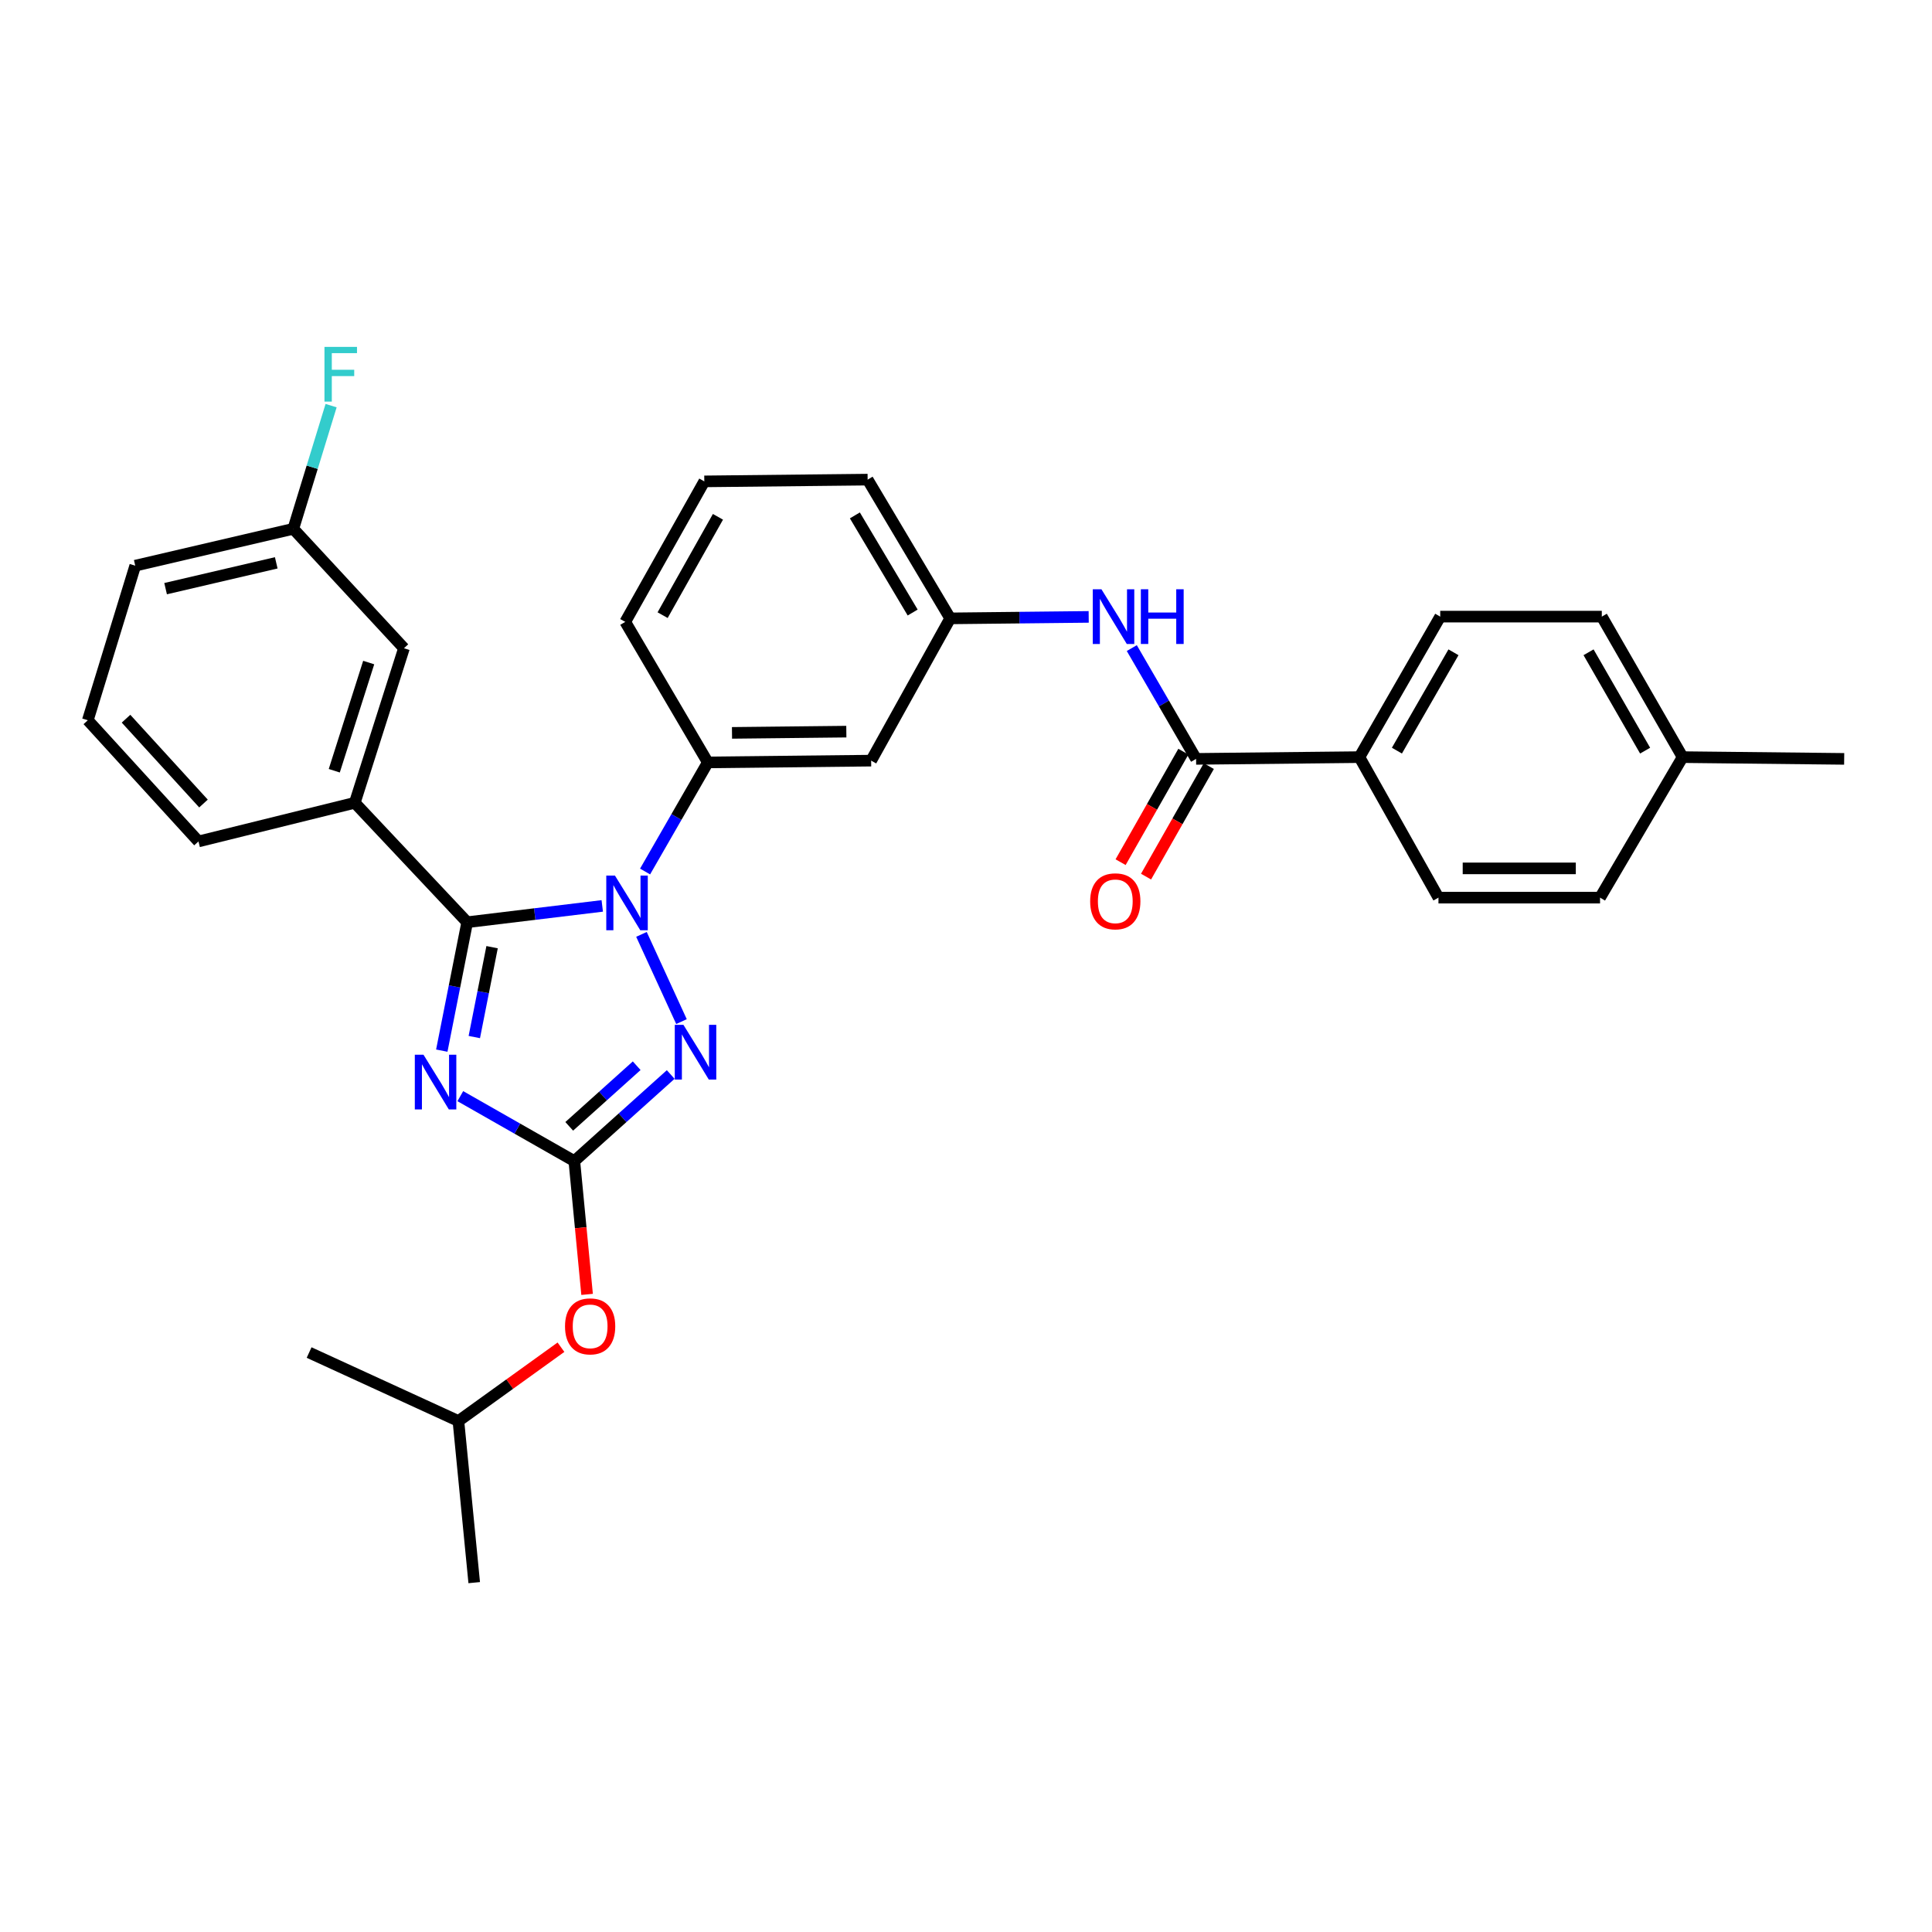 <?xml version='1.0' encoding='iso-8859-1'?>
<svg version='1.1' baseProfile='full'
              xmlns='http://www.w3.org/2000/svg'
                      xmlns:rdkit='http://www.rdkit.org/xml'
                      xmlns:xlink='http://www.w3.org/1999/xlink'
                  xml:space='preserve'
width='1000px' height='1000px' viewBox='0 0 1000 1000'>
<!-- END OF HEADER -->
<rect style='opacity:1.0;fill:#FFFFFF;stroke:none' width='1000' height='1000' x='0' y='0'> </rect>
<path class='bond-0' d='M 703.634,391.887 L 745.458,319.162' style='fill:none;fill-rule:evenodd;stroke:#000000;stroke-width:6px;stroke-linecap:butt;stroke-linejoin:miter;stroke-opacity:1' />
<path class='bond-0' d='M 723.039,388.53 L 752.316,337.622' style='fill:none;fill-rule:evenodd;stroke:#000000;stroke-width:6px;stroke-linecap:butt;stroke-linejoin:miter;stroke-opacity:1' />
<path class='bond-1' d='M 703.634,391.887 L 744.549,464.621' style='fill:none;fill-rule:evenodd;stroke:#000000;stroke-width:6px;stroke-linecap:butt;stroke-linejoin:miter;stroke-opacity:1' />
<path class='bond-2' d='M 703.634,391.887 L 619.094,392.796' style='fill:none;fill-rule:evenodd;stroke:#000000;stroke-width:6px;stroke-linecap:butt;stroke-linejoin:miter;stroke-opacity:1' />
<path class='bond-3' d='M 585.814,335.45 L 602.454,364.123' style='fill:none;fill-rule:evenodd;stroke:#0000FF;stroke-width:6px;stroke-linecap:butt;stroke-linejoin:miter;stroke-opacity:1' />
<path class='bond-3' d='M 602.454,364.123 L 619.094,392.796' style='fill:none;fill-rule:evenodd;stroke:#000000;stroke-width:6px;stroke-linecap:butt;stroke-linejoin:miter;stroke-opacity:1' />
<path class='bond-4' d='M 563.507,319.3 L 527.664,319.685' style='fill:none;fill-rule:evenodd;stroke:#0000FF;stroke-width:6px;stroke-linecap:butt;stroke-linejoin:miter;stroke-opacity:1' />
<path class='bond-4' d='M 527.664,319.685 L 491.82,320.071' style='fill:none;fill-rule:evenodd;stroke:#000000;stroke-width:6px;stroke-linecap:butt;stroke-linejoin:miter;stroke-opacity:1' />
<path class='bond-5' d='M 612.508,389.055 L 596.263,417.658' style='fill:none;fill-rule:evenodd;stroke:#000000;stroke-width:6px;stroke-linecap:butt;stroke-linejoin:miter;stroke-opacity:1' />
<path class='bond-5' d='M 596.263,417.658 L 580.019,446.261' style='fill:none;fill-rule:evenodd;stroke:#FF0000;stroke-width:6px;stroke-linecap:butt;stroke-linejoin:miter;stroke-opacity:1' />
<path class='bond-5' d='M 625.679,396.536 L 609.435,425.139' style='fill:none;fill-rule:evenodd;stroke:#000000;stroke-width:6px;stroke-linecap:butt;stroke-linejoin:miter;stroke-opacity:1' />
<path class='bond-5' d='M 609.435,425.139 L 593.191,453.741' style='fill:none;fill-rule:evenodd;stroke:#FF0000;stroke-width:6px;stroke-linecap:butt;stroke-linejoin:miter;stroke-opacity:1' />
<path class='bond-6' d='M 745.458,319.162 L 829.09,319.162' style='fill:none;fill-rule:evenodd;stroke:#000000;stroke-width:6px;stroke-linecap:butt;stroke-linejoin:miter;stroke-opacity:1' />
<path class='bond-7' d='M 332.021,483.633 L 352.736,528.779' style='fill:none;fill-rule:evenodd;stroke:#0000FF;stroke-width:6px;stroke-linecap:butt;stroke-linejoin:miter;stroke-opacity:1' />
<path class='bond-8' d='M 311.726,468.897 L 276.772,473.121' style='fill:none;fill-rule:evenodd;stroke:#0000FF;stroke-width:6px;stroke-linecap:butt;stroke-linejoin:miter;stroke-opacity:1' />
<path class='bond-8' d='M 276.772,473.121 L 241.818,477.345' style='fill:none;fill-rule:evenodd;stroke:#000000;stroke-width:6px;stroke-linecap:butt;stroke-linejoin:miter;stroke-opacity:1' />
<path class='bond-9' d='M 333.896,451.09 L 350.131,422.856' style='fill:none;fill-rule:evenodd;stroke:#0000FF;stroke-width:6px;stroke-linecap:butt;stroke-linejoin:miter;stroke-opacity:1' />
<path class='bond-9' d='M 350.131,422.856 L 366.365,394.622' style='fill:none;fill-rule:evenodd;stroke:#000000;stroke-width:6px;stroke-linecap:butt;stroke-linejoin:miter;stroke-opacity:1' />
<path class='bond-10' d='M 347.154,556.162 L 322.215,578.572' style='fill:none;fill-rule:evenodd;stroke:#0000FF;stroke-width:6px;stroke-linecap:butt;stroke-linejoin:miter;stroke-opacity:1' />
<path class='bond-10' d='M 322.215,578.572 L 297.275,600.983' style='fill:none;fill-rule:evenodd;stroke:#000000;stroke-width:6px;stroke-linecap:butt;stroke-linejoin:miter;stroke-opacity:1' />
<path class='bond-10' d='M 329.548,551.618 L 312.09,567.305' style='fill:none;fill-rule:evenodd;stroke:#0000FF;stroke-width:6px;stroke-linecap:butt;stroke-linejoin:miter;stroke-opacity:1' />
<path class='bond-10' d='M 312.09,567.305 L 294.632,582.992' style='fill:none;fill-rule:evenodd;stroke:#000000;stroke-width:6px;stroke-linecap:butt;stroke-linejoin:miter;stroke-opacity:1' />
<path class='bond-11' d='M 297.275,600.983 L 267.766,584.176' style='fill:none;fill-rule:evenodd;stroke:#000000;stroke-width:6px;stroke-linecap:butt;stroke-linejoin:miter;stroke-opacity:1' />
<path class='bond-11' d='M 267.766,584.176 L 238.256,567.369' style='fill:none;fill-rule:evenodd;stroke:#0000FF;stroke-width:6px;stroke-linecap:butt;stroke-linejoin:miter;stroke-opacity:1' />
<path class='bond-12' d='M 297.275,600.983 L 300.577,635.478' style='fill:none;fill-rule:evenodd;stroke:#000000;stroke-width:6px;stroke-linecap:butt;stroke-linejoin:miter;stroke-opacity:1' />
<path class='bond-12' d='M 300.577,635.478 L 303.878,669.974' style='fill:none;fill-rule:evenodd;stroke:#FF0000;stroke-width:6px;stroke-linecap:butt;stroke-linejoin:miter;stroke-opacity:1' />
<path class='bond-13' d='M 228.669,543.807 L 235.243,510.576' style='fill:none;fill-rule:evenodd;stroke:#0000FF;stroke-width:6px;stroke-linecap:butt;stroke-linejoin:miter;stroke-opacity:1' />
<path class='bond-13' d='M 235.243,510.576 L 241.818,477.345' style='fill:none;fill-rule:evenodd;stroke:#000000;stroke-width:6px;stroke-linecap:butt;stroke-linejoin:miter;stroke-opacity:1' />
<path class='bond-13' d='M 245.501,536.778 L 250.103,513.516' style='fill:none;fill-rule:evenodd;stroke:#0000FF;stroke-width:6px;stroke-linecap:butt;stroke-linejoin:miter;stroke-opacity:1' />
<path class='bond-13' d='M 250.103,513.516 L 254.705,490.254' style='fill:none;fill-rule:evenodd;stroke:#000000;stroke-width:6px;stroke-linecap:butt;stroke-linejoin:miter;stroke-opacity:1' />
<path class='bond-14' d='M 241.818,477.345 L 183.634,415.526' style='fill:none;fill-rule:evenodd;stroke:#000000;stroke-width:6px;stroke-linecap:butt;stroke-linejoin:miter;stroke-opacity:1' />
<path class='bond-15' d='M 364.547,249.163 L 323.632,321.888' style='fill:none;fill-rule:evenodd;stroke:#000000;stroke-width:6px;stroke-linecap:butt;stroke-linejoin:miter;stroke-opacity:1' />
<path class='bond-15' d='M 371.611,267.499 L 342.971,318.407' style='fill:none;fill-rule:evenodd;stroke:#000000;stroke-width:6px;stroke-linecap:butt;stroke-linejoin:miter;stroke-opacity:1' />
<path class='bond-16' d='M 364.547,249.163 L 449.087,248.254' style='fill:none;fill-rule:evenodd;stroke:#000000;stroke-width:6px;stroke-linecap:butt;stroke-linejoin:miter;stroke-opacity:1' />
<path class='bond-17' d='M 290.354,697.312 L 263.814,716.419' style='fill:none;fill-rule:evenodd;stroke:#FF0000;stroke-width:6px;stroke-linecap:butt;stroke-linejoin:miter;stroke-opacity:1' />
<path class='bond-17' d='M 263.814,716.419 L 237.274,735.527' style='fill:none;fill-rule:evenodd;stroke:#000000;stroke-width:6px;stroke-linecap:butt;stroke-linejoin:miter;stroke-opacity:1' />
<path class='bond-18' d='M 323.632,321.888 L 366.365,394.622' style='fill:none;fill-rule:evenodd;stroke:#000000;stroke-width:6px;stroke-linecap:butt;stroke-linejoin:miter;stroke-opacity:1' />
<path class='bond-19' d='M 449.087,248.254 L 491.82,320.071' style='fill:none;fill-rule:evenodd;stroke:#000000;stroke-width:6px;stroke-linecap:butt;stroke-linejoin:miter;stroke-opacity:1' />
<path class='bond-19' d='M 442.48,266.772 L 472.393,317.044' style='fill:none;fill-rule:evenodd;stroke:#000000;stroke-width:6px;stroke-linecap:butt;stroke-linejoin:miter;stroke-opacity:1' />
<path class='bond-20' d='M 237.274,735.527 L 159.996,700.073' style='fill:none;fill-rule:evenodd;stroke:#000000;stroke-width:6px;stroke-linecap:butt;stroke-linejoin:miter;stroke-opacity:1' />
<path class='bond-21' d='M 237.274,735.527 L 245.453,819.167' style='fill:none;fill-rule:evenodd;stroke:#000000;stroke-width:6px;stroke-linecap:butt;stroke-linejoin:miter;stroke-opacity:1' />
<path class='bond-22' d='M 183.634,415.526 L 209.091,335.529' style='fill:none;fill-rule:evenodd;stroke:#000000;stroke-width:6px;stroke-linecap:butt;stroke-linejoin:miter;stroke-opacity:1' />
<path class='bond-22' d='M 173.018,398.933 L 190.838,342.936' style='fill:none;fill-rule:evenodd;stroke:#000000;stroke-width:6px;stroke-linecap:butt;stroke-linejoin:miter;stroke-opacity:1' />
<path class='bond-23' d='M 183.634,415.526 L 102.729,435.529' style='fill:none;fill-rule:evenodd;stroke:#000000;stroke-width:6px;stroke-linecap:butt;stroke-linejoin:miter;stroke-opacity:1' />
<path class='bond-24' d='M 209.091,335.529 L 151.816,273.711' style='fill:none;fill-rule:evenodd;stroke:#000000;stroke-width:6px;stroke-linecap:butt;stroke-linejoin:miter;stroke-opacity:1' />
<path class='bond-25' d='M 151.816,273.711 L 161.596,241.834' style='fill:none;fill-rule:evenodd;stroke:#000000;stroke-width:6px;stroke-linecap:butt;stroke-linejoin:miter;stroke-opacity:1' />
<path class='bond-25' d='M 161.596,241.834 L 171.377,209.958' style='fill:none;fill-rule:evenodd;stroke:#33CCCC;stroke-width:6px;stroke-linecap:butt;stroke-linejoin:miter;stroke-opacity:1' />
<path class='bond-26' d='M 151.816,273.711 L 70.002,292.796' style='fill:none;fill-rule:evenodd;stroke:#000000;stroke-width:6px;stroke-linecap:butt;stroke-linejoin:miter;stroke-opacity:1' />
<path class='bond-26' d='M 142.985,291.325 L 85.715,304.685' style='fill:none;fill-rule:evenodd;stroke:#000000;stroke-width:6px;stroke-linecap:butt;stroke-linejoin:miter;stroke-opacity:1' />
<path class='bond-27' d='M 102.729,435.529 L 45.455,372.801' style='fill:none;fill-rule:evenodd;stroke:#000000;stroke-width:6px;stroke-linecap:butt;stroke-linejoin:miter;stroke-opacity:1' />
<path class='bond-27' d='M 105.324,415.906 L 65.232,371.996' style='fill:none;fill-rule:evenodd;stroke:#000000;stroke-width:6px;stroke-linecap:butt;stroke-linejoin:miter;stroke-opacity:1' />
<path class='bond-28' d='M 45.455,372.801 L 70.002,292.796' style='fill:none;fill-rule:evenodd;stroke:#000000;stroke-width:6px;stroke-linecap:butt;stroke-linejoin:miter;stroke-opacity:1' />
<path class='bond-29' d='M 450.905,393.705 L 491.82,320.071' style='fill:none;fill-rule:evenodd;stroke:#000000;stroke-width:6px;stroke-linecap:butt;stroke-linejoin:miter;stroke-opacity:1' />
<path class='bond-30' d='M 450.905,393.705 L 366.365,394.622' style='fill:none;fill-rule:evenodd;stroke:#000000;stroke-width:6px;stroke-linecap:butt;stroke-linejoin:miter;stroke-opacity:1' />
<path class='bond-30' d='M 438.06,378.696 L 378.881,379.338' style='fill:none;fill-rule:evenodd;stroke:#000000;stroke-width:6px;stroke-linecap:butt;stroke-linejoin:miter;stroke-opacity:1' />
<path class='bond-31' d='M 744.549,464.621 L 828.181,464.621' style='fill:none;fill-rule:evenodd;stroke:#000000;stroke-width:6px;stroke-linecap:butt;stroke-linejoin:miter;stroke-opacity:1' />
<path class='bond-31' d='M 757.094,449.473 L 815.636,449.473' style='fill:none;fill-rule:evenodd;stroke:#000000;stroke-width:6px;stroke-linecap:butt;stroke-linejoin:miter;stroke-opacity:1' />
<path class='bond-32' d='M 828.181,464.621 L 870.914,391.887' style='fill:none;fill-rule:evenodd;stroke:#000000;stroke-width:6px;stroke-linecap:butt;stroke-linejoin:miter;stroke-opacity:1' />
<path class='bond-33' d='M 829.09,319.162 L 870.914,391.887' style='fill:none;fill-rule:evenodd;stroke:#000000;stroke-width:6px;stroke-linecap:butt;stroke-linejoin:miter;stroke-opacity:1' />
<path class='bond-33' d='M 822.232,337.622 L 851.509,388.53' style='fill:none;fill-rule:evenodd;stroke:#000000;stroke-width:6px;stroke-linecap:butt;stroke-linejoin:miter;stroke-opacity:1' />
<path class='bond-34' d='M 870.914,391.887 L 954.545,392.796' style='fill:none;fill-rule:evenodd;stroke:#000000;stroke-width:6px;stroke-linecap:butt;stroke-linejoin:miter;stroke-opacity:1' />
<path  class='atom-1' d='M 570.101 305.002
L 579.381 320.002
Q 580.301 321.482, 581.781 324.162
Q 583.261 326.842, 583.341 327.002
L 583.341 305.002
L 587.101 305.002
L 587.101 333.322
L 583.221 333.322
L 573.261 316.922
Q 572.101 315.002, 570.861 312.802
Q 569.661 310.602, 569.301 309.922
L 569.301 333.322
L 565.621 333.322
L 565.621 305.002
L 570.101 305.002
' fill='#0000FF'/>
<path  class='atom-1' d='M 590.501 305.002
L 594.341 305.002
L 594.341 317.042
L 608.821 317.042
L 608.821 305.002
L 612.661 305.002
L 612.661 333.322
L 608.821 333.322
L 608.821 320.242
L 594.341 320.242
L 594.341 333.322
L 590.501 333.322
L 590.501 305.002
' fill='#0000FF'/>
<path  class='atom-3' d='M 564.27 466.518
Q 564.27 459.718, 567.63 455.918
Q 570.99 452.118, 577.27 452.118
Q 583.55 452.118, 586.91 455.918
Q 590.27 459.718, 590.27 466.518
Q 590.27 473.398, 586.87 477.318
Q 583.47 481.198, 577.27 481.198
Q 571.03 481.198, 567.63 477.318
Q 564.27 473.438, 564.27 466.518
M 577.27 477.998
Q 581.59 477.998, 583.91 475.118
Q 586.27 472.198, 586.27 466.518
Q 586.27 460.958, 583.91 458.158
Q 581.59 455.318, 577.27 455.318
Q 572.95 455.318, 570.59 458.118
Q 568.27 460.918, 568.27 466.518
Q 568.27 472.238, 570.59 475.118
Q 572.95 477.998, 577.27 477.998
' fill='#FF0000'/>
<path  class='atom-5' d='M 318.289 453.187
L 327.569 468.187
Q 328.489 469.667, 329.969 472.347
Q 331.449 475.027, 331.529 475.187
L 331.529 453.187
L 335.289 453.187
L 335.289 481.507
L 331.409 481.507
L 321.449 465.107
Q 320.289 463.187, 319.049 460.987
Q 317.849 458.787, 317.489 458.107
L 317.489 481.507
L 313.809 481.507
L 313.809 453.187
L 318.289 453.187
' fill='#0000FF'/>
<path  class='atom-6' d='M 353.743 530.457
L 363.023 545.457
Q 363.943 546.937, 365.423 549.617
Q 366.903 552.297, 366.983 552.457
L 366.983 530.457
L 370.743 530.457
L 370.743 558.777
L 366.863 558.777
L 356.903 542.377
Q 355.743 540.457, 354.503 538.257
Q 353.303 536.057, 352.943 535.377
L 352.943 558.777
L 349.263 558.777
L 349.263 530.457
L 353.743 530.457
' fill='#0000FF'/>
<path  class='atom-8' d='M 219.19 545.916
L 228.47 560.916
Q 229.39 562.396, 230.87 565.076
Q 232.35 567.756, 232.43 567.916
L 232.43 545.916
L 236.19 545.916
L 236.19 574.236
L 232.31 574.236
L 222.35 557.836
Q 221.19 555.916, 219.95 553.716
Q 218.75 551.516, 218.39 550.836
L 218.39 574.236
L 214.71 574.236
L 214.71 545.916
L 219.19 545.916
' fill='#0000FF'/>
<path  class='atom-11' d='M 292.454 686.52
Q 292.454 679.72, 295.814 675.92
Q 299.174 672.12, 305.454 672.12
Q 311.734 672.12, 315.094 675.92
Q 318.454 679.72, 318.454 686.52
Q 318.454 693.4, 315.054 697.32
Q 311.654 701.2, 305.454 701.2
Q 299.214 701.2, 295.814 697.32
Q 292.454 693.44, 292.454 686.52
M 305.454 698
Q 309.774 698, 312.094 695.12
Q 314.454 692.2, 314.454 686.52
Q 314.454 680.96, 312.094 678.16
Q 309.774 675.32, 305.454 675.32
Q 301.134 675.32, 298.774 678.12
Q 296.454 680.92, 296.454 686.52
Q 296.454 692.24, 298.774 695.12
Q 301.134 698, 305.454 698
' fill='#FF0000'/>
<path  class='atom-19' d='M 167.943 179.546
L 184.783 179.546
L 184.783 182.786
L 171.743 182.786
L 171.743 191.386
L 183.343 191.386
L 183.343 194.666
L 171.743 194.666
L 171.743 207.866
L 167.943 207.866
L 167.943 179.546
' fill='#33CCCC'/>
</svg>
